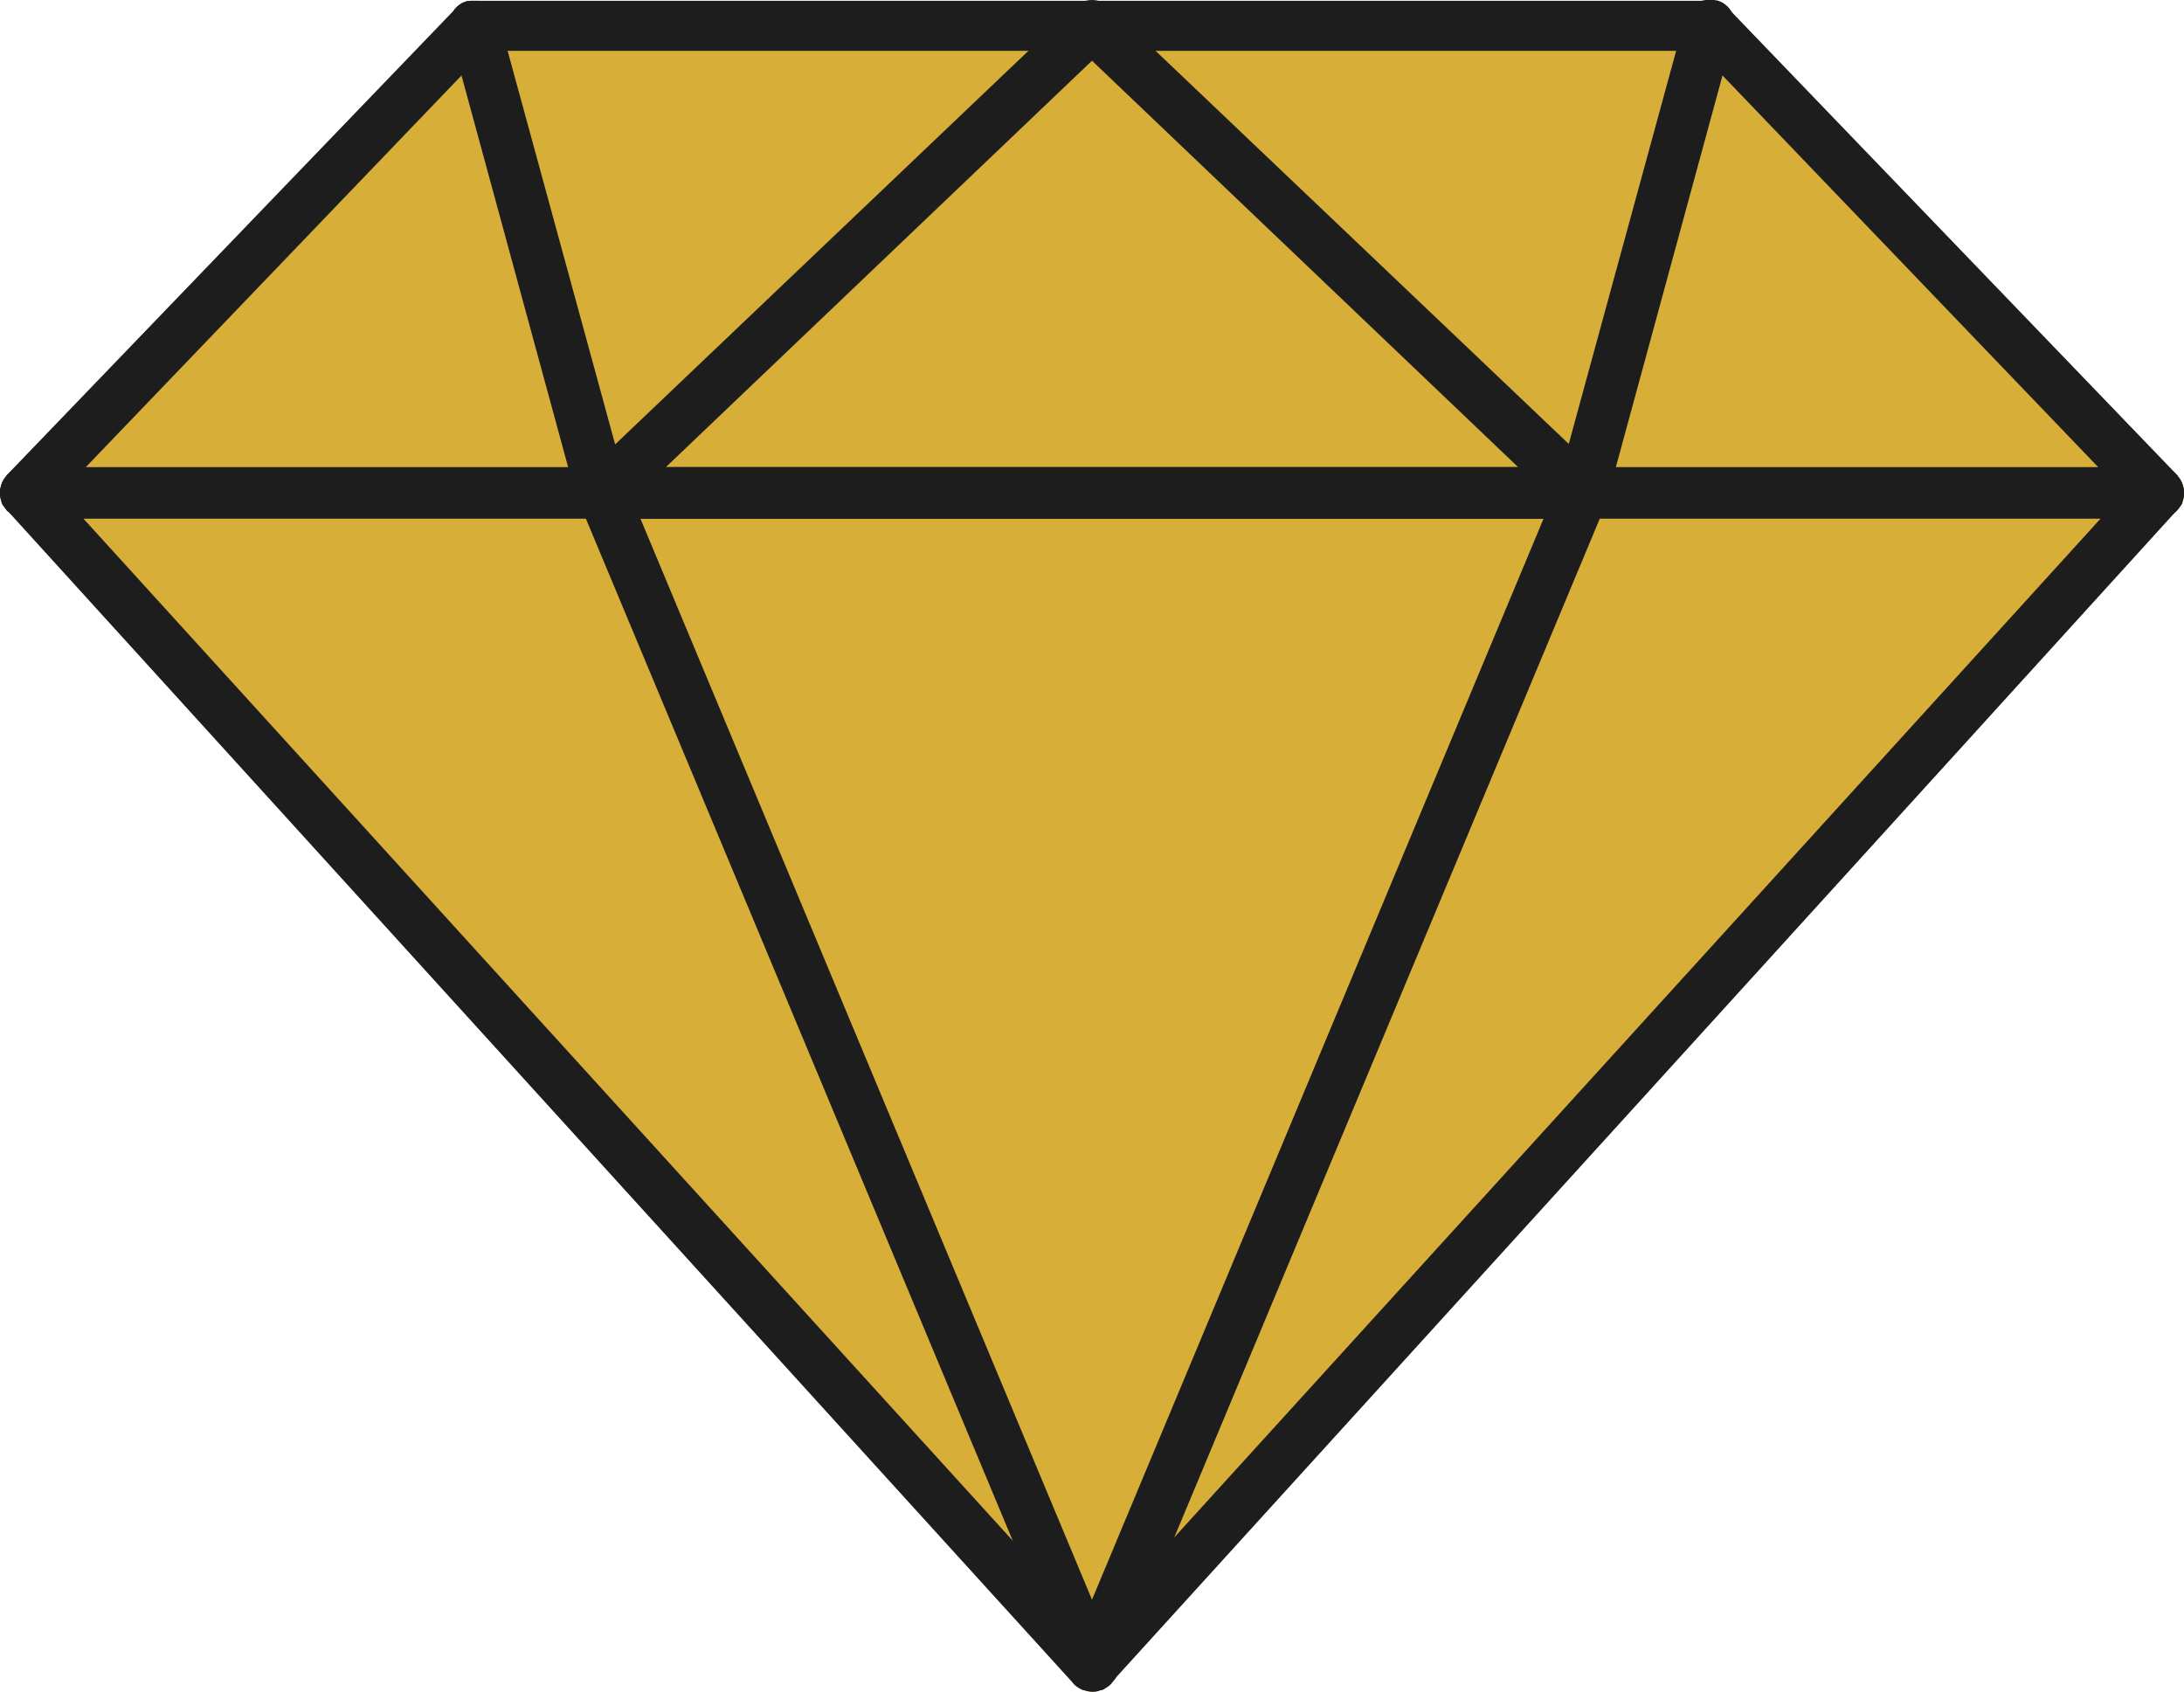 <?xml version="1.0" encoding="UTF-8"?>
<svg id="Layer_2" xmlns="http://www.w3.org/2000/svg" viewBox="0 0 53.24 41.24">
  <defs>
    <style>
      .cls-1 {
        fill: #1d1d1d;
      }

      .cls-2 {
        fill: #d6ae38;
      }
    </style>
  </defs>
  <g id="Layer_1-2" data-name="Layer_1">
    <g>
      <path class="cls-2" d="M53.2,12.24v.02s-.03.06-.05.08c-.02.03-.04.06-.07.09,0,.02-.03.04-.05.05l-25.93,28.53c-.04.06-.1.11-.16.14-.04.03-.09.05-.14.06-.06.02-.12.03-.18.03s-.12,0-.18-.03c-.05,0-.1-.03-.14-.06-.06-.03-.12-.08-.16-.14L.21,12.48s-.04-.03-.05-.05c-.03-.03-.05-.06-.07-.09-.02-.02-.04-.05-.05-.08v-.02c-.08-.21-.04-.46.11-.63,0,0,0-.02.02-.03L11.06.26c.04-.06.09-.11.15-.15.05-.04.11-.06.17-.08t.02,0s.05-.01.08-.01c.03,0,.06,0,.09,0h30.1s.06,0,.09,0c.03,0,.05,0,.08.01t.02,0c.06.02.12.04.17.08.06.04.11.09.15.15l10.89,11.32s.02.02.02.03c.15.17.19.42.11.63Z"/>
      <path class="cls-1" d="M53.09,11.61c-.11-.14-.28-.22-.47-.22H.62c-.19,0-.36.08-.47.22-.15.17-.19.42-.11.63,0,.04.03.07.05.1.02.03.04.06.07.09,0,.02.03.04.05.05l25.93,28.53c.04.06.1.11.16.14.04.03.09.05.14.06.06.02.12.03.18.03s.12,0,.18-.03c.05,0,.1-.03.14-.06.06-.03.12-.08.16-.14l25.93-28.53s.04-.03.05-.05c.03-.03.05-.06.07-.09.02-.03.04-.06.05-.1.08-.21.04-.46-.11-.63ZM28.59,37.52l-1.97,2.17-1.97-2.17L2.03,12.64h49.18l-22.62,24.88Z"/>
      <path class="cls-1" d="M39.14,11.77c-.03-.07-.08-.15-.14-.21h0c-.12-.11-.26-.17-.42-.17H14.67c-.16,0-.3.06-.42.16h0c-.06.07-.11.15-.14.22-.01.04-.03.07-.03.11-.02.08-.03.17,0,.25v.05s.02.04.03.05c.01.03.02.05.03.07,0,.02,0,.03.02.04l.12.3,10.39,24.88,1.39,3.34s.05.1.1.15c.04.06.1.11.16.14.04.03.09.05.14.06.06.02.12.03.18.03s.12,0,.18-.03c.05,0,.1-.03.14-.06.06-.03.12-.08.16-.14.05-.05.08-.1.1-.15l1.39-3.34,10.39-24.88.12-.3s0-.02.02-.04c0-.02.02-.04.03-.07,0-.01,0-.03.02-.05v-.05c.03-.08.02-.17,0-.25,0-.04-.03-.07-.04-.11ZM26.62,39L15.61,12.64h22.02l-11.01,26.36Z"/>
      <path class="cls-1" d="M53.09,11.61s0-.02-.02-.03L42.18.26c-.04-.06-.09-.11-.15-.15-.05-.04-.11-.06-.17-.08t-.02,0s-.05-.01-.08-.01c-.03,0-.06,0-.09,0H11.57s-.06,0-.09,0c-.03,0-.05,0-.08.01t-.02,0c-.06.02-.12.04-.17.08-.06.04-.11.09-.15.15L.17,11.58s-.02.02-.02.03c-.15.17-.19.42-.11.63v.02s.03.06.05.08c.02.03.04.06.07.09,0,.02.03.04.05.05.11.1.26.16.41.16h52c.15,0,.3-.06.41-.16.02-.01.04-.03.05-.05.03-.03.05-.06.07-.09.02-.02.04-.05.05-.08v-.02c.08-.21.04-.46-.11-.63ZM2.09,11.39L11.25,1.84l.58-.6h29.58l.58.6,9.16,9.55H2.09Z"/>
      <path class="cls-1" d="M39.14,11.77c-.03-.07-.08-.15-.14-.21h0s-.17-.17-.17-.17l-.58-.56L28.17,1.24l-1.12-1.07c-.12-.11-.27-.17-.43-.17s-.31.06-.43.17l-1.12,1.07-10.07,9.59-.58.56-.17.16h0c-.06.07-.11.15-.14.22-.01.04-.03.07-.03.11-.02.08-.03.17,0,.25v.05s.02.04.03.05c0,0,0,0,0,.02.01.02.02.04.03.05,0,.02,0,.03.02.04.05.08.11.14.18.19.05.04.11.06.17.08.06.02.12.03.18.03h23.9c.06,0,.12,0,.18-.03.06-.02.12-.04.17-.08.07-.05.13-.11.18-.19,0,0,0-.02.02-.04,0,0,.02-.03.03-.05,0,0,0,0,0-.02,0-.01,0-.03.02-.05v-.05c.03-.08.02-.17,0-.25,0-.04-.03-.07-.04-.11ZM16.23,11.39L26.62,1.48l10.39,9.91h-20.78Z"/>
      <path class="cls-1" d="M42.28.78l-.29,1.06-2.6,9.55-.21.74v.05s-.02.04-.03.05c-.01.03-.02.05-.03.07,0,.02,0,.03-.02.04-.05.08-.11.14-.18.19-.05.04-.11.06-.17.08-.06.02-.12.03-.18.03s-.11,0-.17-.02c-.33-.09-.53-.44-.44-.77l.13-.46.15-.56,2.62-9.59.21-.78c.06-.26.28-.44.52-.46h.08s.06,0,.09,0c.03,0,.05,0,.08.01t.02,0c.06.02.12.04.17.08.06.04.11.09.15.15.11.14.15.33.1.52Z"/>
      <path class="cls-1" d="M14.84,12.62c-.06,0-.11.02-.17.02s-.12,0-.18-.03c-.06-.02-.12-.04-.17-.08-.07-.05-.13-.11-.18-.19,0,0,0-.02-.02-.04,0-.02-.02-.04-.03-.07,0-.01,0-.03-.02-.05v-.05s-.22-.74-.22-.74L11.25,1.84l-.29-1.06c-.05-.19,0-.38.1-.52.04-.06.09-.11.15-.15.05-.04.11-.06.17-.08t.02,0s.05-.01.08-.01c.03,0,.06,0,.09,0h.08c.24.02.46.2.52.46l.21.78,2.62,9.59.15.56.13.46c.09.33-.11.68-.44.77Z"/>
    </g>
  </g>
</svg>